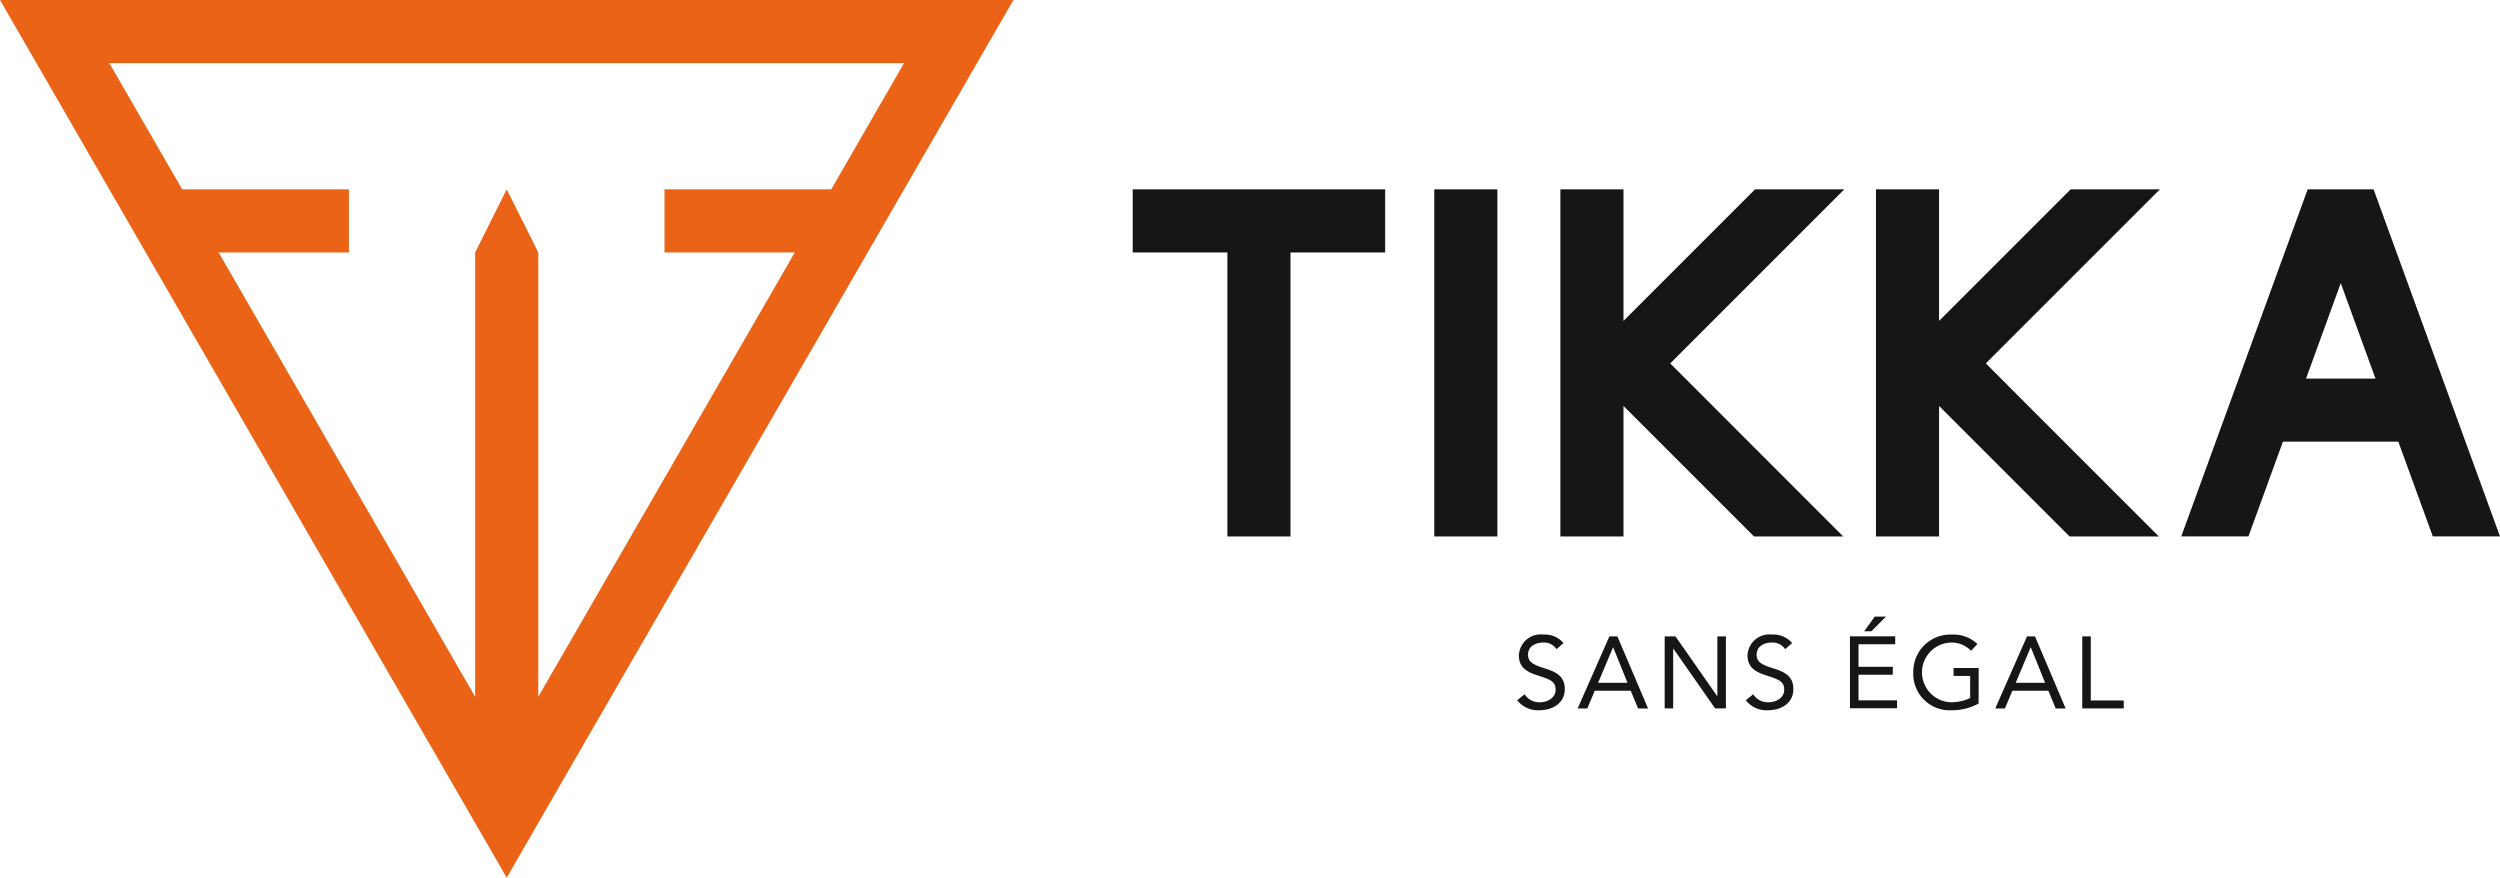 <svg xmlns="http://www.w3.org/2000/svg" width="117.252" height="41.163"><g data-name="Groupe 668"><path data-name="Tracé 2686" d="M5.127 2.96H42.4l-3.414 5.92h-7.82v2.96h6.111L25.245 32.679V11.84l-1.48-2.96-1.48 2.96v20.839L10.254 11.84h6.111V8.88h-7.82zM0 0l23.765 41.163 1.48-2.564.229-.4L47.531 0z" fill="#eb6316"/><path data-name="Tracé 2687" d="M53.125 8.88v2.96h4.44v13.32h2.96V11.84h4.44V8.88z" fill="#161615"/><path data-name="Rectangle 929" fill="#161615" d="M67.268 8.88h2.96v16.28h-2.96z"/><path data-name="Tracé 2688" d="M109.784 13.28l1.629 4.477h-3.259zm-1.552-4.4l-.028.076-5.9 16.2h3.15l1.616-4.44h5.414l1.616 4.44h3.15l-5.9-16.2-.023-.076z" fill="#161615"/><path data-name="Tracé 2689" d="M86.5 8.88h-4.186l-6.071 6.071-.1.1V8.88h-2.96v16.28h2.96v-6.119l6.119 6.119h4.186l-8.113-8.116z" fill="#161615"/><path data-name="Tracé 2690" d="M101.301 8.88h-4.186l-6.071 6.071-.1.1V8.88h-2.96v16.28h2.96v-6.119l6.119 6.119h4.186l-8.113-8.116z" fill="#161615"/><path data-name="Tracé 2691" d="M73.002 30.445a.7.7 0 00-.615-.31c-.353 0-.72.167-.72.568 0 .31.172.448.711.62s1.011.339 1.011 1-.577.988-1.188.988a1.225 1.225 0 01-1.04-.468l.343-.282a.818.818 0 00.72.377c.343 0 .735-.2.735-.587 0-.415-.281-.486-.883-.687-.477-.157-.839-.367-.839-.93a1.026 1.026 0 011.15-.973 1.158 1.158 0 01.944.4z" fill="#161615"/><path data-name="Tracé 2692" d="M75.481 29.849h.377l1.436 3.377h-.468l-.343-.83h-1.688l-.348.83h-.453zm.181.515h-.01l-.7 1.66h1.379z" fill="#161615"/><path data-name="Tracé 2693" d="M78.075 29.848h.506l1.956 2.8h.009v-2.8h.4v3.377h-.506l-1.956-2.8h-.01v2.8h-.4z" fill="#161615"/><path data-name="Tracé 2694" d="M83.722 30.445a.7.7 0 00-.615-.31c-.353 0-.72.167-.72.568 0 .31.172.448.711.62s1.012.339 1.012 1-.577.988-1.188.988a1.225 1.225 0 01-1.04-.468l.344-.282a.817.817 0 00.72.377c.343 0 .735-.2.735-.587 0-.415-.281-.486-.882-.687-.477-.157-.839-.367-.839-.93a1.026 1.026 0 011.15-.973 1.158 1.158 0 01.944.4z" fill="#161615"/><path data-name="Tracé 2695" d="M86.764 29.844h2.123v.372h-1.722v1.059h1.608v.372h-1.608v1.2h1.808v.372h-2.208zm1.164-.925h.525l-.682.687h-.339z" fill="#161615"/><path data-name="Tracé 2696" d="M92.798 32.997a2.6 2.6 0 01-1.264.315 1.71 1.71 0 01-1.8-1.775 1.74 1.74 0 011.817-1.774 1.619 1.619 0 011.193.444l-.3.315a1.268 1.268 0 00-.92-.386 1.4 1.4 0 00.038 2.8 1.988 1.988 0 00.84-.2v-1.035h-.778v-.372h1.178z" fill="#161615"/><path data-name="Tracé 2697" d="M95.067 29.849h.377l1.436 3.377h-.467l-.344-.83h-1.688l-.348.83h-.453zm.181.515h-.01l-.7 1.66h1.379z" fill="#161615"/><path data-name="Tracé 2698" d="M97.66 29.848h.4v3.005h1.545v.372h-1.946z" fill="#161615"/><path data-name="Rectangle 930" fill="none" d="M0 0h117.252v41.163H0z"/></g></svg>